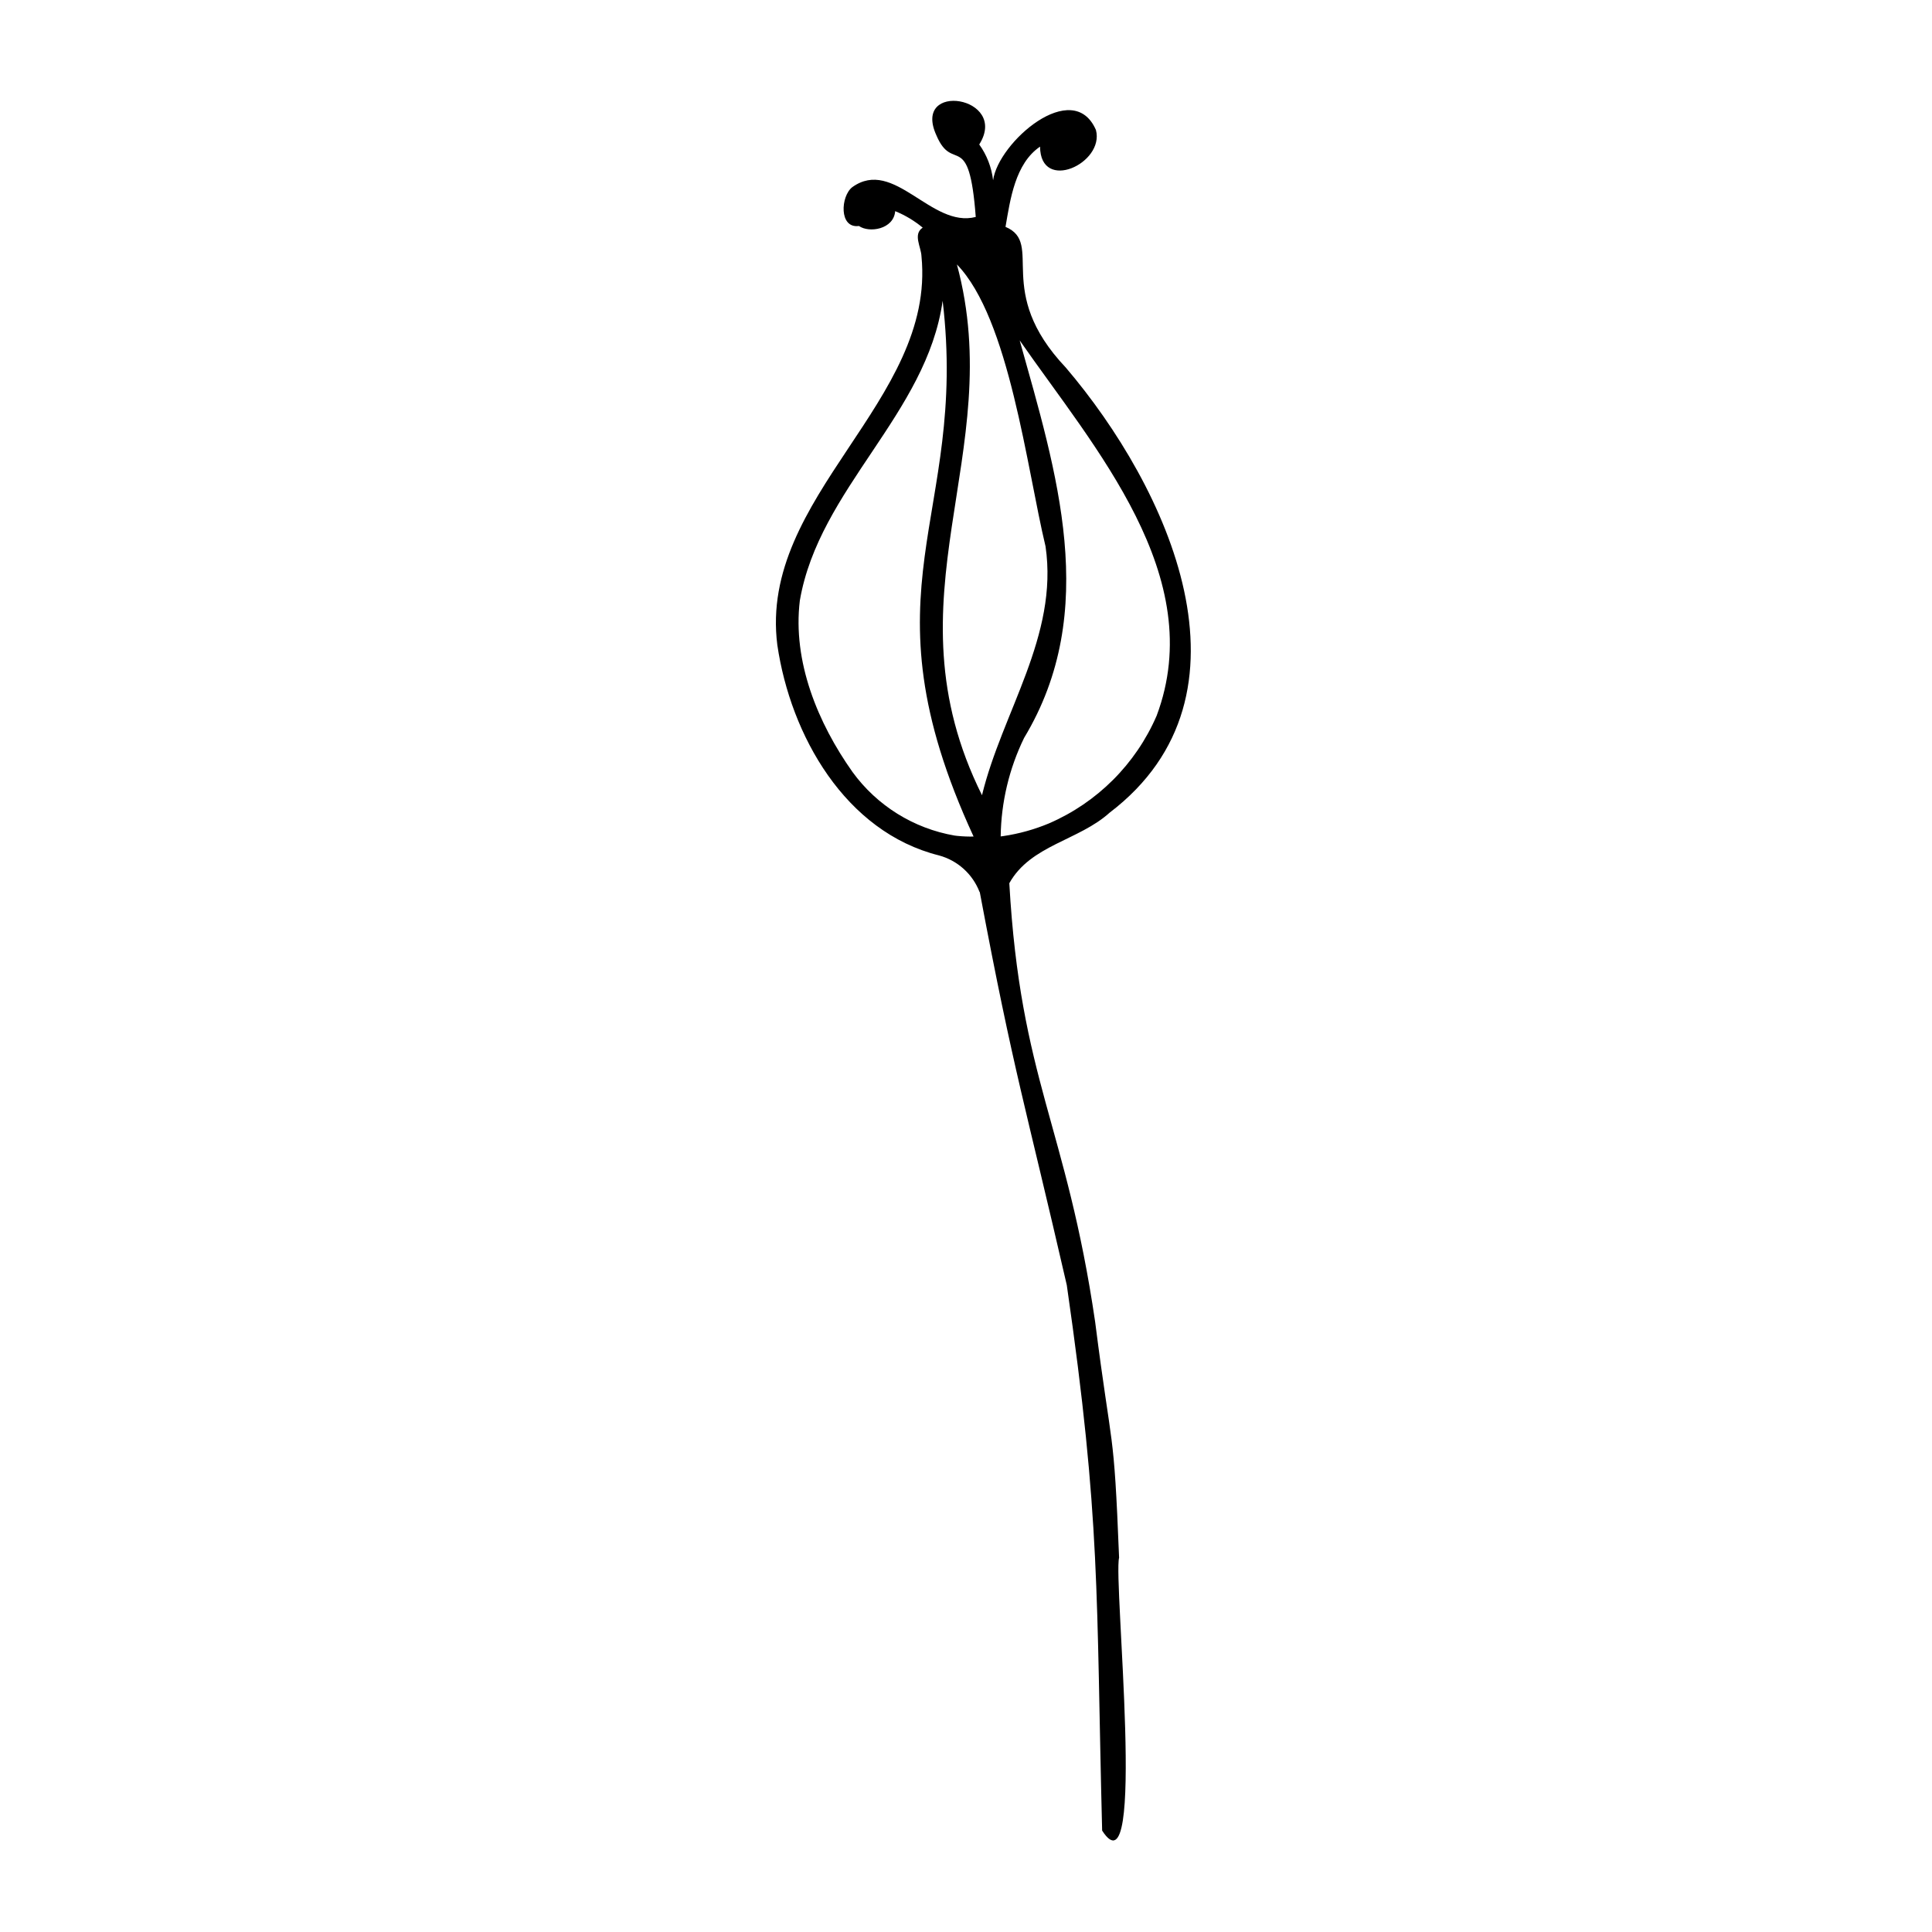 <?xml version="1.0" encoding="UTF-8"?>
<!-- Uploaded to: ICON Repo, www.iconrepo.com, Generator: ICON Repo Mixer Tools -->
<svg fill="#000000" width="800px" height="800px" version="1.1" viewBox="144 144 512 512" xmlns="http://www.w3.org/2000/svg">
 <path d="m438.11 359.33c41.02-31.273 15.363-86.207-11.672-117.93-19.238-20.32-5.59-32.906-15.969-37.277 1.254-7.25 2.539-16.77 9.156-21.266 0.086 12.293 17.152 4.434 14.809-4.406-6.082-14.016-25.91 3.289-27.25 13.312h-0.004c-0.402-3.418-1.664-6.68-3.672-9.477 8.051-12.746-18.004-16.91-11.34-2.394 4.359 10.254 8.645-2 10.414 21.602-11.766 3.066-21.664-15.816-32.699-7.91-3.121 2.375-3.598 11.027 1.742 10.305 2.734 1.918 9.227 0.883 9.605-3.93h0.004c2.637 1.074 5.098 2.547 7.289 4.367-2.652 1.773-0.414 5.102-0.324 7.59 3.797 38.434-43.242 63.598-38.199 103.02 3.516 23.945 17.98 49.543 42.867 55.766h-0.004c4.902 1.336 8.883 4.922 10.719 9.66-0.035-0.18 0.219 0.449 0.098 0.203 9.09 48.332 12.016 56.086 23.031 104.01 9.047 62.594 7.758 81.445 9.367 144.55 11.863 18.414 2.914-66.324 4.492-72.316-1.414-35.809-1.82-26.93-6.348-62.516-7.672-52.25-19.789-64.055-22.746-116.23 5.656-10.137 18.441-11.293 26.633-18.742zm-40.301 6.203c-0.102-0.012-0.824-0.102-0.809-0.098v0.004c-10.871-1.879-20.578-7.922-27.066-16.84-9.172-12.941-15.938-29.27-13.969-45.453 5.09-29.641 33.633-49.414 37.844-79.434 6.867 57.879-22.348 75.812 8.199 141.98-1.402 0.031-2.805-0.023-4.199-0.164zm-0.219-151.45c13.902 14.316 18.531 54.102 23.492 74.727 3.453 23.727-11.48 43.852-16.844 65.93-26.113-52.488 6.953-90.266-6.648-140.66zm12.359 151.48c-0.219 0.031-0.527 0.07-0.758 0.094v-0.004c0.125-9.047 2.242-17.953 6.199-26.09 20.316-33.711 8.586-70.457-1.164-105.36 19.719 28.398 50.168 62.516 36.285 99.5v-0.004c-5.543 12.797-15.754 22.996-28.555 28.52-3.852 1.605-7.883 2.727-12.008 3.34z"/>
</svg>